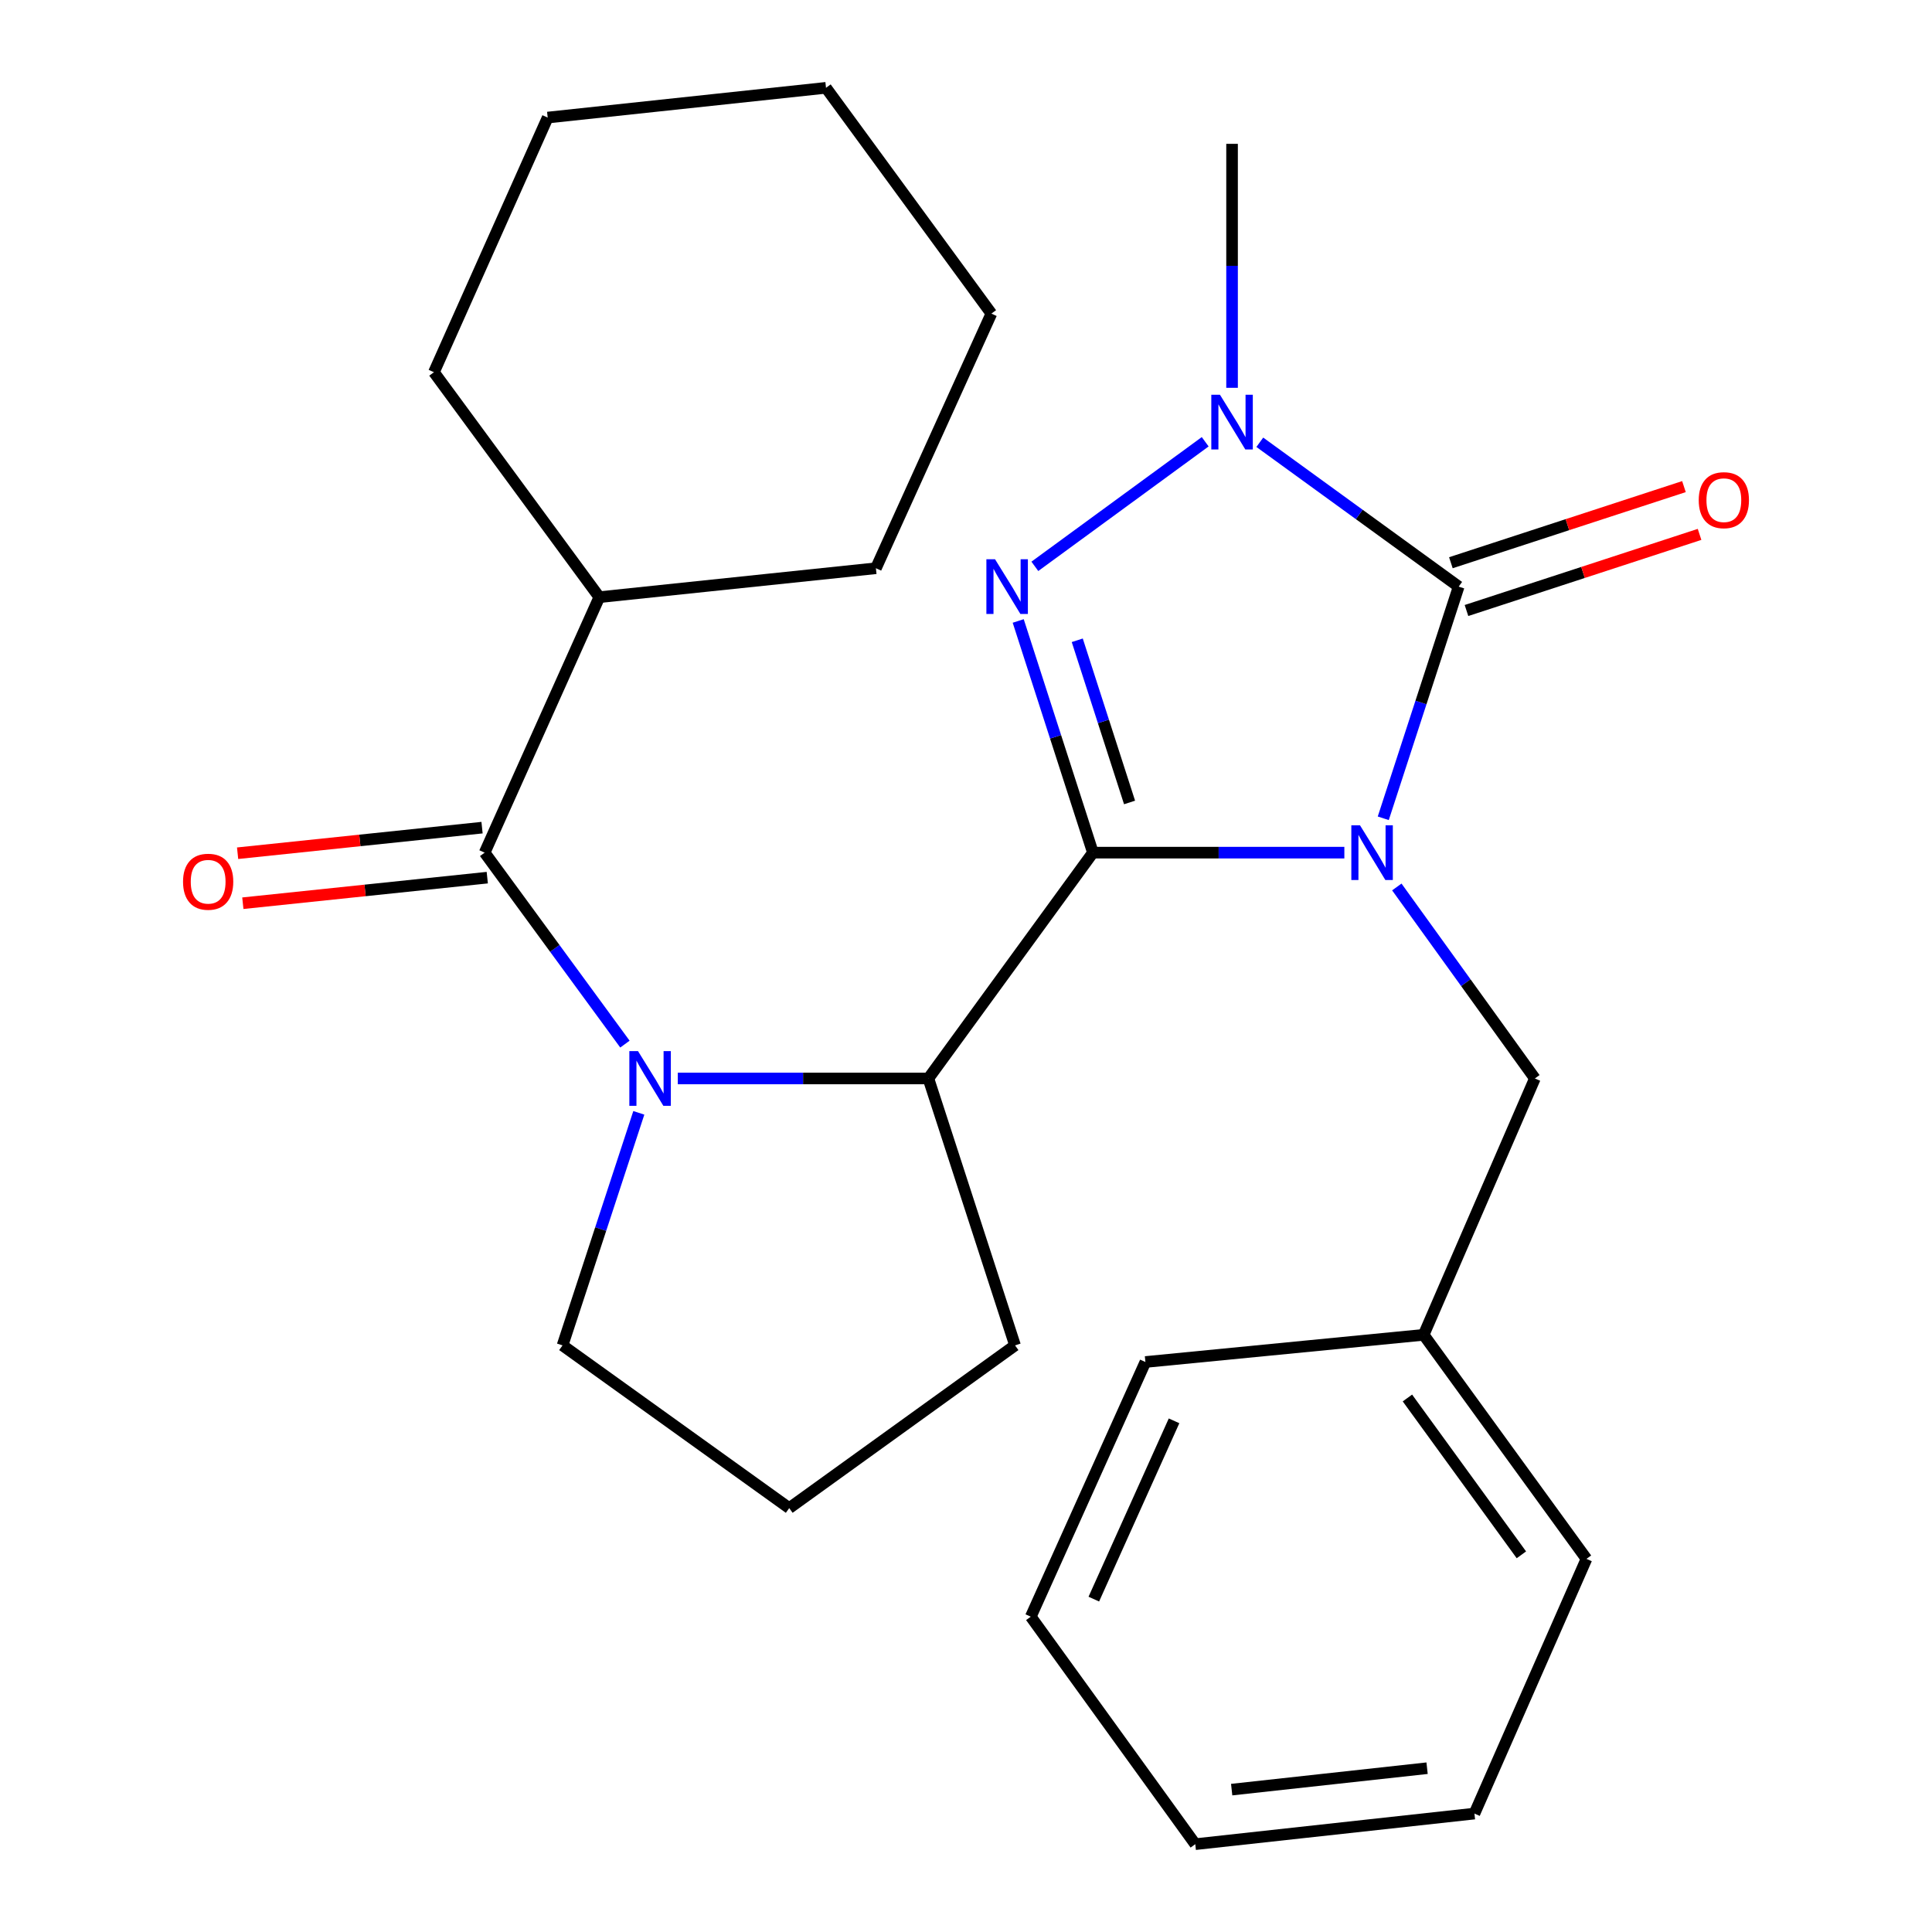 <?xml version='1.0' encoding='iso-8859-1'?>
<svg version='1.1' baseProfile='full'
              xmlns='http://www.w3.org/2000/svg'
                      xmlns:rdkit='http://www.rdkit.org/xml'
                      xmlns:xlink='http://www.w3.org/1999/xlink'
                  xml:space='preserve'
width='1000px' height='1000px' viewBox='0 0 1000 1000'>
<!-- END OF HEADER -->
<rect style='opacity:1.0;fill:#FFFFFF;stroke:none' width='1000' height='1000' x='0' y='0'> </rect>
<path class='bond-0' d='M 695.835,441.328 L 630.766,441.328' style='fill:none;fill-rule:evenodd;stroke:#0000FF;stroke-width:6px;stroke-linecap:butt;stroke-linejoin:miter;stroke-opacity:1' />
<path class='bond-0' d='M 630.766,441.328 L 565.697,441.328' style='fill:none;fill-rule:evenodd;stroke:#000000;stroke-width:6px;stroke-linecap:butt;stroke-linejoin:miter;stroke-opacity:1' />
<path class='bond-1' d='M 715.975,423.548 L 735.493,363.59' style='fill:none;fill-rule:evenodd;stroke:#0000FF;stroke-width:6px;stroke-linecap:butt;stroke-linejoin:miter;stroke-opacity:1' />
<path class='bond-1' d='M 735.493,363.59 L 755.011,303.632' style='fill:none;fill-rule:evenodd;stroke:#000000;stroke-width:6px;stroke-linecap:butt;stroke-linejoin:miter;stroke-opacity:1' />
<path class='bond-7' d='M 722.991,459.09 L 758.718,508.65' style='fill:none;fill-rule:evenodd;stroke:#0000FF;stroke-width:6px;stroke-linecap:butt;stroke-linejoin:miter;stroke-opacity:1' />
<path class='bond-7' d='M 758.718,508.65 L 794.444,558.209' style='fill:none;fill-rule:evenodd;stroke:#000000;stroke-width:6px;stroke-linecap:butt;stroke-linejoin:miter;stroke-opacity:1' />
<path class='bond-2' d='M 565.697,441.328 L 546.361,381.368' style='fill:none;fill-rule:evenodd;stroke:#000000;stroke-width:6px;stroke-linecap:butt;stroke-linejoin:miter;stroke-opacity:1' />
<path class='bond-2' d='M 546.361,381.368 L 527.025,321.409' style='fill:none;fill-rule:evenodd;stroke:#0000FF;stroke-width:6px;stroke-linecap:butt;stroke-linejoin:miter;stroke-opacity:1' />
<path class='bond-2' d='M 584.659,415.354 L 571.124,373.383' style='fill:none;fill-rule:evenodd;stroke:#000000;stroke-width:6px;stroke-linecap:butt;stroke-linejoin:miter;stroke-opacity:1' />
<path class='bond-2' d='M 571.124,373.383 L 557.588,331.411' style='fill:none;fill-rule:evenodd;stroke:#0000FF;stroke-width:6px;stroke-linecap:butt;stroke-linejoin:miter;stroke-opacity:1' />
<path class='bond-5' d='M 565.697,441.328 L 480.529,558.209' style='fill:none;fill-rule:evenodd;stroke:#000000;stroke-width:6px;stroke-linecap:butt;stroke-linejoin:miter;stroke-opacity:1' />
<path class='bond-3' d='M 755.011,303.632 L 703.543,266.275' style='fill:none;fill-rule:evenodd;stroke:#000000;stroke-width:6px;stroke-linecap:butt;stroke-linejoin:miter;stroke-opacity:1' />
<path class='bond-3' d='M 703.543,266.275 L 652.074,228.918' style='fill:none;fill-rule:evenodd;stroke:#0000FF;stroke-width:6px;stroke-linecap:butt;stroke-linejoin:miter;stroke-opacity:1' />
<path class='bond-8' d='M 759.05,315.998 L 819.37,296.298' style='fill:none;fill-rule:evenodd;stroke:#000000;stroke-width:6px;stroke-linecap:butt;stroke-linejoin:miter;stroke-opacity:1' />
<path class='bond-8' d='M 819.37,296.298 L 879.689,276.598' style='fill:none;fill-rule:evenodd;stroke:#FF0000;stroke-width:6px;stroke-linecap:butt;stroke-linejoin:miter;stroke-opacity:1' />
<path class='bond-8' d='M 750.973,291.265 L 811.292,271.565' style='fill:none;fill-rule:evenodd;stroke:#000000;stroke-width:6px;stroke-linecap:butt;stroke-linejoin:miter;stroke-opacity:1' />
<path class='bond-8' d='M 811.292,271.565 L 871.611,251.865' style='fill:none;fill-rule:evenodd;stroke:#FF0000;stroke-width:6px;stroke-linecap:butt;stroke-linejoin:miter;stroke-opacity:1' />
<path class='bond-26' d='M 535.638,293.14 L 623.809,228.659' style='fill:none;fill-rule:evenodd;stroke:#0000FF;stroke-width:6px;stroke-linecap:butt;stroke-linejoin:miter;stroke-opacity:1' />
<path class='bond-12' d='M 637.711,200.732 L 637.711,137.591' style='fill:none;fill-rule:evenodd;stroke:#0000FF;stroke-width:6px;stroke-linecap:butt;stroke-linejoin:miter;stroke-opacity:1' />
<path class='bond-12' d='M 637.711,137.591 L 637.711,74.451' style='fill:none;fill-rule:evenodd;stroke:#000000;stroke-width:6px;stroke-linecap:butt;stroke-linejoin:miter;stroke-opacity:1' />
<path class='bond-4' d='M 350.828,558.209 L 415.679,558.209' style='fill:none;fill-rule:evenodd;stroke:#0000FF;stroke-width:6px;stroke-linecap:butt;stroke-linejoin:miter;stroke-opacity:1' />
<path class='bond-4' d='M 415.679,558.209 L 480.529,558.209' style='fill:none;fill-rule:evenodd;stroke:#000000;stroke-width:6px;stroke-linecap:butt;stroke-linejoin:miter;stroke-opacity:1' />
<path class='bond-6' d='M 323.46,540.427 L 287.158,490.878' style='fill:none;fill-rule:evenodd;stroke:#0000FF;stroke-width:6px;stroke-linecap:butt;stroke-linejoin:miter;stroke-opacity:1' />
<path class='bond-6' d='M 287.158,490.878 L 250.857,441.328' style='fill:none;fill-rule:evenodd;stroke:#000000;stroke-width:6px;stroke-linecap:butt;stroke-linejoin:miter;stroke-opacity:1' />
<path class='bond-11' d='M 330.651,576.004 L 310.911,636.186' style='fill:none;fill-rule:evenodd;stroke:#0000FF;stroke-width:6px;stroke-linecap:butt;stroke-linejoin:miter;stroke-opacity:1' />
<path class='bond-11' d='M 310.911,636.186 L 291.172,696.368' style='fill:none;fill-rule:evenodd;stroke:#000000;stroke-width:6px;stroke-linecap:butt;stroke-linejoin:miter;stroke-opacity:1' />
<path class='bond-14' d='M 480.529,558.209 L 525.383,696.368' style='fill:none;fill-rule:evenodd;stroke:#000000;stroke-width:6px;stroke-linecap:butt;stroke-linejoin:miter;stroke-opacity:1' />
<path class='bond-9' d='M 249.503,428.389 L 186.244,435.009' style='fill:none;fill-rule:evenodd;stroke:#000000;stroke-width:6px;stroke-linecap:butt;stroke-linejoin:miter;stroke-opacity:1' />
<path class='bond-9' d='M 186.244,435.009 L 122.984,441.628' style='fill:none;fill-rule:evenodd;stroke:#FF0000;stroke-width:6px;stroke-linecap:butt;stroke-linejoin:miter;stroke-opacity:1' />
<path class='bond-9' d='M 252.211,454.267 L 188.951,460.886' style='fill:none;fill-rule:evenodd;stroke:#000000;stroke-width:6px;stroke-linecap:butt;stroke-linejoin:miter;stroke-opacity:1' />
<path class='bond-9' d='M 188.951,460.886 L 125.692,467.505' style='fill:none;fill-rule:evenodd;stroke:#FF0000;stroke-width:6px;stroke-linecap:butt;stroke-linejoin:miter;stroke-opacity:1' />
<path class='bond-10' d='M 250.857,441.328 L 310.209,309.096' style='fill:none;fill-rule:evenodd;stroke:#000000;stroke-width:6px;stroke-linecap:butt;stroke-linejoin:miter;stroke-opacity:1' />
<path class='bond-13' d='M 794.444,558.209 L 736.885,690.904' style='fill:none;fill-rule:evenodd;stroke:#000000;stroke-width:6px;stroke-linecap:butt;stroke-linejoin:miter;stroke-opacity:1' />
<path class='bond-16' d='M 310.209,309.096 L 224.607,192.662' style='fill:none;fill-rule:evenodd;stroke:#000000;stroke-width:6px;stroke-linecap:butt;stroke-linejoin:miter;stroke-opacity:1' />
<path class='bond-17' d='M 310.209,309.096 L 453.369,294.12' style='fill:none;fill-rule:evenodd;stroke:#000000;stroke-width:6px;stroke-linecap:butt;stroke-linejoin:miter;stroke-opacity:1' />
<path class='bond-27' d='M 291.172,696.368 L 408.501,780.596' style='fill:none;fill-rule:evenodd;stroke:#000000;stroke-width:6px;stroke-linecap:butt;stroke-linejoin:miter;stroke-opacity:1' />
<path class='bond-18' d='M 736.885,690.904 L 821.157,806.875' style='fill:none;fill-rule:evenodd;stroke:#000000;stroke-width:6px;stroke-linecap:butt;stroke-linejoin:miter;stroke-opacity:1' />
<path class='bond-18' d='M 728.478,723.595 L 787.468,804.775' style='fill:none;fill-rule:evenodd;stroke:#000000;stroke-width:6px;stroke-linecap:butt;stroke-linejoin:miter;stroke-opacity:1' />
<path class='bond-19' d='M 736.885,690.904 L 592.858,704.969' style='fill:none;fill-rule:evenodd;stroke:#000000;stroke-width:6px;stroke-linecap:butt;stroke-linejoin:miter;stroke-opacity:1' />
<path class='bond-15' d='M 525.383,696.368 L 408.501,780.596' style='fill:none;fill-rule:evenodd;stroke:#000000;stroke-width:6px;stroke-linecap:butt;stroke-linejoin:miter;stroke-opacity:1' />
<path class='bond-21' d='M 224.607,192.662 L 283.482,60.849' style='fill:none;fill-rule:evenodd;stroke:#000000;stroke-width:6px;stroke-linecap:butt;stroke-linejoin:miter;stroke-opacity:1' />
<path class='bond-20' d='M 453.369,294.12 L 513.139,162.322' style='fill:none;fill-rule:evenodd;stroke:#000000;stroke-width:6px;stroke-linecap:butt;stroke-linejoin:miter;stroke-opacity:1' />
<path class='bond-22' d='M 821.157,806.875 L 763.164,938.703' style='fill:none;fill-rule:evenodd;stroke:#000000;stroke-width:6px;stroke-linecap:butt;stroke-linejoin:miter;stroke-opacity:1' />
<path class='bond-23' d='M 592.858,704.969 L 533.535,836.797' style='fill:none;fill-rule:evenodd;stroke:#000000;stroke-width:6px;stroke-linecap:butt;stroke-linejoin:miter;stroke-opacity:1' />
<path class='bond-23' d='M 607.686,735.42 L 566.16,827.7' style='fill:none;fill-rule:evenodd;stroke:#000000;stroke-width:6px;stroke-linecap:butt;stroke-linejoin:miter;stroke-opacity:1' />
<path class='bond-25' d='M 513.139,162.322 L 427.538,45.455' style='fill:none;fill-rule:evenodd;stroke:#000000;stroke-width:6px;stroke-linecap:butt;stroke-linejoin:miter;stroke-opacity:1' />
<path class='bond-29' d='M 283.482,60.849 L 427.538,45.455' style='fill:none;fill-rule:evenodd;stroke:#000000;stroke-width:6px;stroke-linecap:butt;stroke-linejoin:miter;stroke-opacity:1' />
<path class='bond-28' d='M 763.164,938.703 L 618.674,954.545' style='fill:none;fill-rule:evenodd;stroke:#000000;stroke-width:6px;stroke-linecap:butt;stroke-linejoin:miter;stroke-opacity:1' />
<path class='bond-28' d='M 738.655,915.216 L 637.512,926.305' style='fill:none;fill-rule:evenodd;stroke:#000000;stroke-width:6px;stroke-linecap:butt;stroke-linejoin:miter;stroke-opacity:1' />
<path class='bond-24' d='M 533.535,836.797 L 618.674,954.545' style='fill:none;fill-rule:evenodd;stroke:#000000;stroke-width:6px;stroke-linecap:butt;stroke-linejoin:miter;stroke-opacity:1' />
<path  class='atom-0' d='M 703.927 427.168
L 713.207 442.168
Q 714.127 443.648, 715.607 446.328
Q 717.087 449.008, 717.167 449.168
L 717.167 427.168
L 720.927 427.168
L 720.927 455.488
L 717.047 455.488
L 707.087 439.088
Q 705.927 437.168, 704.687 434.968
Q 703.487 432.768, 703.127 432.088
L 703.127 455.488
L 699.447 455.488
L 699.447 427.168
L 703.927 427.168
' fill='#0000FF'/>
<path  class='atom-3' d='M 515.032 289.472
L 524.312 304.472
Q 525.232 305.952, 526.712 308.632
Q 528.192 311.312, 528.272 311.472
L 528.272 289.472
L 532.032 289.472
L 532.032 317.792
L 528.152 317.792
L 518.192 301.392
Q 517.032 299.472, 515.792 297.272
Q 514.592 295.072, 514.232 294.392
L 514.232 317.792
L 510.552 317.792
L 510.552 289.472
L 515.032 289.472
' fill='#0000FF'/>
<path  class='atom-4' d='M 631.451 204.333
L 640.731 219.333
Q 641.651 220.813, 643.131 223.493
Q 644.611 226.173, 644.691 226.333
L 644.691 204.333
L 648.451 204.333
L 648.451 232.653
L 644.571 232.653
L 634.611 216.253
Q 633.451 214.333, 632.211 212.133
Q 631.011 209.933, 630.651 209.253
L 630.651 232.653
L 626.971 232.653
L 626.971 204.333
L 631.451 204.333
' fill='#0000FF'/>
<path  class='atom-5' d='M 330.227 544.049
L 339.507 559.049
Q 340.427 560.529, 341.907 563.209
Q 343.387 565.889, 343.467 566.049
L 343.467 544.049
L 347.227 544.049
L 347.227 572.369
L 343.347 572.369
L 333.387 555.969
Q 332.227 554.049, 330.987 551.849
Q 329.787 549.649, 329.427 548.969
L 329.427 572.369
L 325.747 572.369
L 325.747 544.049
L 330.227 544.049
' fill='#0000FF'/>
<path  class='atom-9' d='M 879.26 258.887
Q 879.26 252.087, 882.62 248.287
Q 885.98 244.487, 892.26 244.487
Q 898.54 244.487, 901.9 248.287
Q 905.26 252.087, 905.26 258.887
Q 905.26 265.767, 901.86 269.687
Q 898.46 273.567, 892.26 273.567
Q 886.02 273.567, 882.62 269.687
Q 879.26 265.807, 879.26 258.887
M 892.26 270.367
Q 896.58 270.367, 898.9 267.487
Q 901.26 264.567, 901.26 258.887
Q 901.26 253.327, 898.9 250.527
Q 896.58 247.687, 892.26 247.687
Q 887.94 247.687, 885.58 250.487
Q 883.26 253.287, 883.26 258.887
Q 883.26 264.607, 885.58 267.487
Q 887.94 270.367, 892.26 270.367
' fill='#FF0000'/>
<path  class='atom-10' d='M 94.74 456.383
Q 94.74 449.583, 98.1 445.783
Q 101.46 441.983, 107.74 441.983
Q 114.02 441.983, 117.38 445.783
Q 120.74 449.583, 120.74 456.383
Q 120.74 463.263, 117.34 467.183
Q 113.94 471.063, 107.74 471.063
Q 101.5 471.063, 98.1 467.183
Q 94.74 463.303, 94.74 456.383
M 107.74 467.863
Q 112.06 467.863, 114.38 464.983
Q 116.74 462.063, 116.74 456.383
Q 116.74 450.823, 114.38 448.023
Q 112.06 445.183, 107.74 445.183
Q 103.42 445.183, 101.06 447.983
Q 98.74 450.783, 98.74 456.383
Q 98.74 462.103, 101.06 464.983
Q 103.42 467.863, 107.74 467.863
' fill='#FF0000'/>
</svg>
